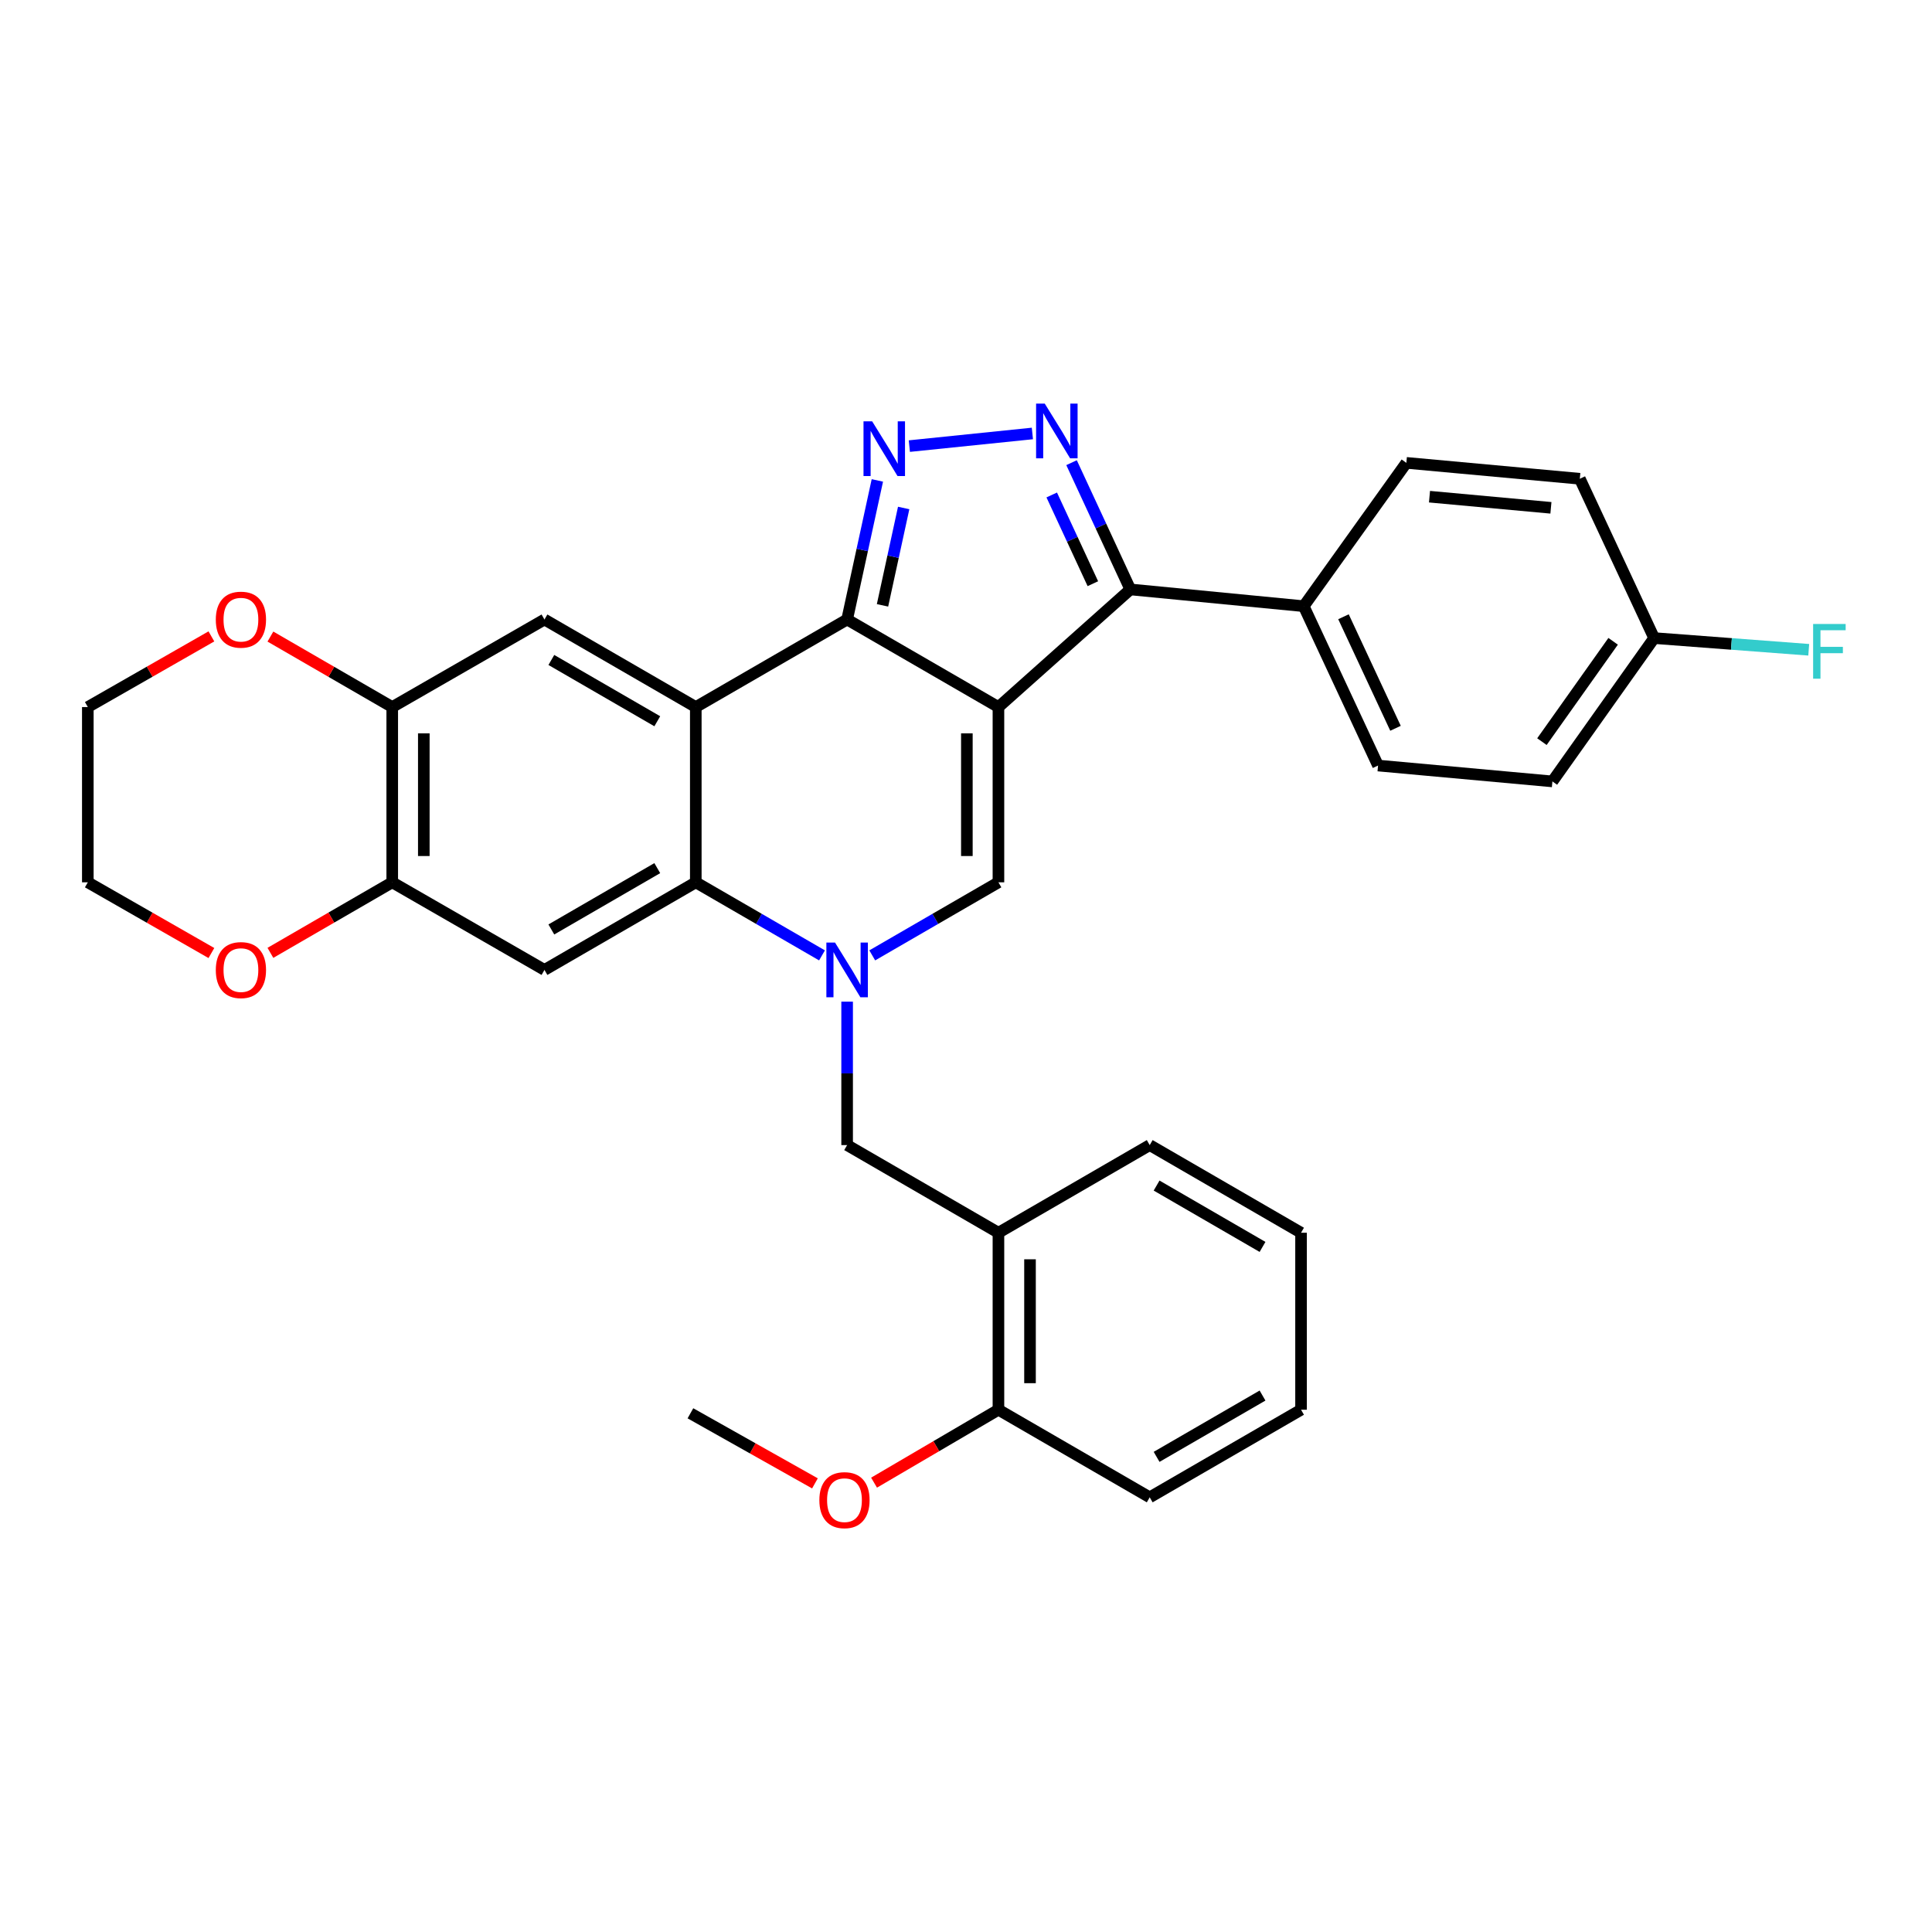 <?xml version='1.0' encoding='iso-8859-1'?>
<svg version='1.1' baseProfile='full'
              xmlns='http://www.w3.org/2000/svg'
                      xmlns:rdkit='http://www.rdkit.org/xml'
                      xmlns:xlink='http://www.w3.org/1999/xlink'
                  xml:space='preserve'
width='1000px' height='1000px' viewBox='0 0 1000 1000'>
<!-- END OF HEADER -->
<rect style='opacity:1.0;fill:#FFFFFF;stroke:none' width='1000' height='1000' x='0' y='0'> </rect>
<path class='bond-0' d='M 516.79,365.974 L 438.47,320.655' style='fill:none;fill-rule:evenodd;stroke:#000000;stroke-width:6px;stroke-linecap:butt;stroke-linejoin:miter;stroke-opacity:1' />
<path class='bond-4' d='M 516.79,365.974 L 516.79,456.686' style='fill:none;fill-rule:evenodd;stroke:#000000;stroke-width:6px;stroke-linecap:butt;stroke-linejoin:miter;stroke-opacity:1' />
<path class='bond-4' d='M 500.449,379.581 L 500.449,443.079' style='fill:none;fill-rule:evenodd;stroke:#000000;stroke-width:6px;stroke-linecap:butt;stroke-linejoin:miter;stroke-opacity:1' />
<path class='bond-7' d='M 516.79,365.974 L 585.051,305.085' style='fill:none;fill-rule:evenodd;stroke:#000000;stroke-width:6px;stroke-linecap:butt;stroke-linejoin:miter;stroke-opacity:1' />
<path class='bond-2' d='M 438.47,320.655 L 360.141,365.974' style='fill:none;fill-rule:evenodd;stroke:#000000;stroke-width:6px;stroke-linecap:butt;stroke-linejoin:miter;stroke-opacity:1' />
<path class='bond-3' d='M 438.47,320.655 L 446.295,284.658' style='fill:none;fill-rule:evenodd;stroke:#000000;stroke-width:6px;stroke-linecap:butt;stroke-linejoin:miter;stroke-opacity:1' />
<path class='bond-3' d='M 446.295,284.658 L 454.12,248.661' style='fill:none;fill-rule:evenodd;stroke:#0000FF;stroke-width:6px;stroke-linecap:butt;stroke-linejoin:miter;stroke-opacity:1' />
<path class='bond-3' d='M 456.786,313.327 L 462.263,288.129' style='fill:none;fill-rule:evenodd;stroke:#000000;stroke-width:6px;stroke-linecap:butt;stroke-linejoin:miter;stroke-opacity:1' />
<path class='bond-3' d='M 462.263,288.129 L 467.741,262.932' style='fill:none;fill-rule:evenodd;stroke:#0000FF;stroke-width:6px;stroke-linecap:butt;stroke-linejoin:miter;stroke-opacity:1' />
<path class='bond-1' d='M 451.473,494.505 L 484.131,475.596' style='fill:none;fill-rule:evenodd;stroke:#0000FF;stroke-width:6px;stroke-linecap:butt;stroke-linejoin:miter;stroke-opacity:1' />
<path class='bond-1' d='M 484.131,475.596 L 516.79,456.686' style='fill:none;fill-rule:evenodd;stroke:#000000;stroke-width:6px;stroke-linecap:butt;stroke-linejoin:miter;stroke-opacity:1' />
<path class='bond-6' d='M 425.468,494.506 L 392.804,475.596' style='fill:none;fill-rule:evenodd;stroke:#0000FF;stroke-width:6px;stroke-linecap:butt;stroke-linejoin:miter;stroke-opacity:1' />
<path class='bond-6' d='M 392.804,475.596 L 360.141,456.686' style='fill:none;fill-rule:evenodd;stroke:#000000;stroke-width:6px;stroke-linecap:butt;stroke-linejoin:miter;stroke-opacity:1' />
<path class='bond-10' d='M 438.47,518.46 L 438.47,555.58' style='fill:none;fill-rule:evenodd;stroke:#0000FF;stroke-width:6px;stroke-linecap:butt;stroke-linejoin:miter;stroke-opacity:1' />
<path class='bond-10' d='M 438.47,555.58 L 438.47,592.7' style='fill:none;fill-rule:evenodd;stroke:#000000;stroke-width:6px;stroke-linecap:butt;stroke-linejoin:miter;stroke-opacity:1' />
<path class='bond-9' d='M 360.141,365.974 L 281.812,320.655' style='fill:none;fill-rule:evenodd;stroke:#000000;stroke-width:6px;stroke-linecap:butt;stroke-linejoin:miter;stroke-opacity:1' />
<path class='bond-9' d='M 340.208,373.321 L 285.378,341.597' style='fill:none;fill-rule:evenodd;stroke:#000000;stroke-width:6px;stroke-linecap:butt;stroke-linejoin:miter;stroke-opacity:1' />
<path class='bond-33' d='M 360.141,365.974 L 360.141,456.686' style='fill:none;fill-rule:evenodd;stroke:#000000;stroke-width:6px;stroke-linecap:butt;stroke-linejoin:miter;stroke-opacity:1' />
<path class='bond-32' d='M 470.674,230.905 L 534.363,224.362' style='fill:none;fill-rule:evenodd;stroke:#0000FF;stroke-width:6px;stroke-linecap:butt;stroke-linejoin:miter;stroke-opacity:1' />
<path class='bond-5' d='M 554.635,239.481 L 569.843,272.283' style='fill:none;fill-rule:evenodd;stroke:#0000FF;stroke-width:6px;stroke-linecap:butt;stroke-linejoin:miter;stroke-opacity:1' />
<path class='bond-5' d='M 569.843,272.283 L 585.051,305.085' style='fill:none;fill-rule:evenodd;stroke:#000000;stroke-width:6px;stroke-linecap:butt;stroke-linejoin:miter;stroke-opacity:1' />
<path class='bond-5' d='M 544.372,256.196 L 555.018,279.157' style='fill:none;fill-rule:evenodd;stroke:#0000FF;stroke-width:6px;stroke-linecap:butt;stroke-linejoin:miter;stroke-opacity:1' />
<path class='bond-5' d='M 555.018,279.157 L 565.663,302.118' style='fill:none;fill-rule:evenodd;stroke:#000000;stroke-width:6px;stroke-linecap:butt;stroke-linejoin:miter;stroke-opacity:1' />
<path class='bond-8' d='M 360.141,456.686 L 281.812,502.033' style='fill:none;fill-rule:evenodd;stroke:#000000;stroke-width:6px;stroke-linecap:butt;stroke-linejoin:miter;stroke-opacity:1' />
<path class='bond-8' d='M 340.205,449.346 L 285.374,481.089' style='fill:none;fill-rule:evenodd;stroke:#000000;stroke-width:6px;stroke-linecap:butt;stroke-linejoin:miter;stroke-opacity:1' />
<path class='bond-14' d='M 585.051,305.085 L 674.801,313.764' style='fill:none;fill-rule:evenodd;stroke:#000000;stroke-width:6px;stroke-linecap:butt;stroke-linejoin:miter;stroke-opacity:1' />
<path class='bond-11' d='M 281.812,502.033 L 203.02,456.686' style='fill:none;fill-rule:evenodd;stroke:#000000;stroke-width:6px;stroke-linecap:butt;stroke-linejoin:miter;stroke-opacity:1' />
<path class='bond-12' d='M 281.812,320.655 L 203.02,365.974' style='fill:none;fill-rule:evenodd;stroke:#000000;stroke-width:6px;stroke-linecap:butt;stroke-linejoin:miter;stroke-opacity:1' />
<path class='bond-13' d='M 438.47,592.7 L 516.79,638.065' style='fill:none;fill-rule:evenodd;stroke:#000000;stroke-width:6px;stroke-linecap:butt;stroke-linejoin:miter;stroke-opacity:1' />
<path class='bond-15' d='M 203.02,456.686 L 171.492,474.941' style='fill:none;fill-rule:evenodd;stroke:#000000;stroke-width:6px;stroke-linecap:butt;stroke-linejoin:miter;stroke-opacity:1' />
<path class='bond-15' d='M 171.492,474.941 L 139.963,493.196' style='fill:none;fill-rule:evenodd;stroke:#FF0000;stroke-width:6px;stroke-linecap:butt;stroke-linejoin:miter;stroke-opacity:1' />
<path class='bond-35' d='M 203.02,456.686 L 203.02,365.974' style='fill:none;fill-rule:evenodd;stroke:#000000;stroke-width:6px;stroke-linecap:butt;stroke-linejoin:miter;stroke-opacity:1' />
<path class='bond-35' d='M 219.362,443.079 L 219.362,379.581' style='fill:none;fill-rule:evenodd;stroke:#000000;stroke-width:6px;stroke-linecap:butt;stroke-linejoin:miter;stroke-opacity:1' />
<path class='bond-16' d='M 203.02,365.974 L 171.491,347.73' style='fill:none;fill-rule:evenodd;stroke:#000000;stroke-width:6px;stroke-linecap:butt;stroke-linejoin:miter;stroke-opacity:1' />
<path class='bond-16' d='M 171.491,347.73 L 139.963,329.486' style='fill:none;fill-rule:evenodd;stroke:#FF0000;stroke-width:6px;stroke-linecap:butt;stroke-linejoin:miter;stroke-opacity:1' />
<path class='bond-17' d='M 516.79,638.065 L 516.79,729.676' style='fill:none;fill-rule:evenodd;stroke:#000000;stroke-width:6px;stroke-linecap:butt;stroke-linejoin:miter;stroke-opacity:1' />
<path class='bond-17' d='M 533.131,651.807 L 533.131,715.934' style='fill:none;fill-rule:evenodd;stroke:#000000;stroke-width:6px;stroke-linecap:butt;stroke-linejoin:miter;stroke-opacity:1' />
<path class='bond-25' d='M 516.79,638.065 L 595.092,592.7' style='fill:none;fill-rule:evenodd;stroke:#000000;stroke-width:6px;stroke-linecap:butt;stroke-linejoin:miter;stroke-opacity:1' />
<path class='bond-18' d='M 674.801,313.764 L 713.275,396.242' style='fill:none;fill-rule:evenodd;stroke:#000000;stroke-width:6px;stroke-linecap:butt;stroke-linejoin:miter;stroke-opacity:1' />
<path class='bond-18' d='M 695.381,319.227 L 722.313,376.962' style='fill:none;fill-rule:evenodd;stroke:#000000;stroke-width:6px;stroke-linecap:butt;stroke-linejoin:miter;stroke-opacity:1' />
<path class='bond-19' d='M 674.801,313.764 L 727.928,239.575' style='fill:none;fill-rule:evenodd;stroke:#000000;stroke-width:6px;stroke-linecap:butt;stroke-linejoin:miter;stroke-opacity:1' />
<path class='bond-27' d='M 109.418,493.288 L 77.436,474.987' style='fill:none;fill-rule:evenodd;stroke:#FF0000;stroke-width:6px;stroke-linecap:butt;stroke-linejoin:miter;stroke-opacity:1' />
<path class='bond-27' d='M 77.436,474.987 L 45.455,456.686' style='fill:none;fill-rule:evenodd;stroke:#000000;stroke-width:6px;stroke-linecap:butt;stroke-linejoin:miter;stroke-opacity:1' />
<path class='bond-26' d='M 109.418,329.394 L 77.436,347.684' style='fill:none;fill-rule:evenodd;stroke:#FF0000;stroke-width:6px;stroke-linecap:butt;stroke-linejoin:miter;stroke-opacity:1' />
<path class='bond-26' d='M 77.436,347.684 L 45.455,365.974' style='fill:none;fill-rule:evenodd;stroke:#000000;stroke-width:6px;stroke-linecap:butt;stroke-linejoin:miter;stroke-opacity:1' />
<path class='bond-24' d='M 516.79,729.676 L 484.6,748.547' style='fill:none;fill-rule:evenodd;stroke:#000000;stroke-width:6px;stroke-linecap:butt;stroke-linejoin:miter;stroke-opacity:1' />
<path class='bond-24' d='M 484.6,748.547 L 452.409,767.419' style='fill:none;fill-rule:evenodd;stroke:#FF0000;stroke-width:6px;stroke-linecap:butt;stroke-linejoin:miter;stroke-opacity:1' />
<path class='bond-28' d='M 516.79,729.676 L 595.092,775.014' style='fill:none;fill-rule:evenodd;stroke:#000000;stroke-width:6px;stroke-linecap:butt;stroke-linejoin:miter;stroke-opacity:1' />
<path class='bond-22' d='M 713.275,396.242 L 803.524,404.458' style='fill:none;fill-rule:evenodd;stroke:#000000;stroke-width:6px;stroke-linecap:butt;stroke-linejoin:miter;stroke-opacity:1' />
<path class='bond-21' d='M 727.928,239.575 L 817.714,247.809' style='fill:none;fill-rule:evenodd;stroke:#000000;stroke-width:6px;stroke-linecap:butt;stroke-linejoin:miter;stroke-opacity:1' />
<path class='bond-21' d='M 739.904,257.083 L 802.754,262.847' style='fill:none;fill-rule:evenodd;stroke:#000000;stroke-width:6px;stroke-linecap:butt;stroke-linejoin:miter;stroke-opacity:1' />
<path class='bond-20' d='M 856.179,330.269 L 817.714,247.809' style='fill:none;fill-rule:evenodd;stroke:#000000;stroke-width:6px;stroke-linecap:butt;stroke-linejoin:miter;stroke-opacity:1' />
<path class='bond-23' d='M 856.179,330.269 L 896.188,333.296' style='fill:none;fill-rule:evenodd;stroke:#000000;stroke-width:6px;stroke-linecap:butt;stroke-linejoin:miter;stroke-opacity:1' />
<path class='bond-23' d='M 896.188,333.296 L 936.197,336.323' style='fill:none;fill-rule:evenodd;stroke:#33CCCC;stroke-width:6px;stroke-linecap:butt;stroke-linejoin:miter;stroke-opacity:1' />
<path class='bond-34' d='M 856.179,330.269 L 803.524,404.458' style='fill:none;fill-rule:evenodd;stroke:#000000;stroke-width:6px;stroke-linecap:butt;stroke-linejoin:miter;stroke-opacity:1' />
<path class='bond-34' d='M 834.955,331.939 L 798.097,383.872' style='fill:none;fill-rule:evenodd;stroke:#000000;stroke-width:6px;stroke-linecap:butt;stroke-linejoin:miter;stroke-opacity:1' />
<path class='bond-29' d='M 421.812,767.79 L 389.588,749.654' style='fill:none;fill-rule:evenodd;stroke:#FF0000;stroke-width:6px;stroke-linecap:butt;stroke-linejoin:miter;stroke-opacity:1' />
<path class='bond-29' d='M 389.588,749.654 L 357.363,731.519' style='fill:none;fill-rule:evenodd;stroke:#000000;stroke-width:6px;stroke-linecap:butt;stroke-linejoin:miter;stroke-opacity:1' />
<path class='bond-30' d='M 595.092,592.7 L 673.421,638.065' style='fill:none;fill-rule:evenodd;stroke:#000000;stroke-width:6px;stroke-linecap:butt;stroke-linejoin:miter;stroke-opacity:1' />
<path class='bond-30' d='M 598.651,613.645 L 653.482,645.401' style='fill:none;fill-rule:evenodd;stroke:#000000;stroke-width:6px;stroke-linecap:butt;stroke-linejoin:miter;stroke-opacity:1' />
<path class='bond-37' d='M 45.455,365.974 L 45.455,456.686' style='fill:none;fill-rule:evenodd;stroke:#000000;stroke-width:6px;stroke-linecap:butt;stroke-linejoin:miter;stroke-opacity:1' />
<path class='bond-36' d='M 595.092,775.014 L 673.421,729.676' style='fill:none;fill-rule:evenodd;stroke:#000000;stroke-width:6px;stroke-linecap:butt;stroke-linejoin:miter;stroke-opacity:1' />
<path class='bond-36' d='M 598.655,754.07 L 653.485,722.333' style='fill:none;fill-rule:evenodd;stroke:#000000;stroke-width:6px;stroke-linecap:butt;stroke-linejoin:miter;stroke-opacity:1' />
<path class='bond-31' d='M 673.421,638.065 L 673.421,729.676' style='fill:none;fill-rule:evenodd;stroke:#000000;stroke-width:6px;stroke-linecap:butt;stroke-linejoin:miter;stroke-opacity:1' />
<path  class='atom-2' d='M 432.21 487.873
L 441.49 502.873
Q 442.41 504.353, 443.89 507.033
Q 445.37 509.713, 445.45 509.873
L 445.45 487.873
L 449.21 487.873
L 449.21 516.193
L 445.33 516.193
L 435.37 499.793
Q 434.21 497.873, 432.97 495.673
Q 431.77 493.473, 431.41 492.793
L 431.41 516.193
L 427.73 516.193
L 427.73 487.873
L 432.21 487.873
' fill='#0000FF'/>
<path  class='atom-4' d='M 451.429 218.079
L 460.709 233.079
Q 461.629 234.559, 463.109 237.239
Q 464.589 239.919, 464.669 240.079
L 464.669 218.079
L 468.429 218.079
L 468.429 246.399
L 464.549 246.399
L 454.589 229.999
Q 453.429 228.079, 452.189 225.879
Q 450.989 223.679, 450.629 222.999
L 450.629 246.399
L 446.949 246.399
L 446.949 218.079
L 451.429 218.079
' fill='#0000FF'/>
<path  class='atom-6' d='M 540.761 208.901
L 550.041 223.901
Q 550.961 225.381, 552.441 228.061
Q 553.921 230.741, 554.001 230.901
L 554.001 208.901
L 557.761 208.901
L 557.761 237.221
L 553.881 237.221
L 543.921 220.821
Q 542.761 218.901, 541.521 216.701
Q 540.321 214.501, 539.961 213.821
L 539.961 237.221
L 536.281 237.221
L 536.281 208.901
L 540.761 208.901
' fill='#0000FF'/>
<path  class='atom-16' d='M 111.7 502.113
Q 111.7 495.313, 115.06 491.513
Q 118.42 487.713, 124.7 487.713
Q 130.98 487.713, 134.34 491.513
Q 137.7 495.313, 137.7 502.113
Q 137.7 508.993, 134.3 512.913
Q 130.9 516.793, 124.7 516.793
Q 118.46 516.793, 115.06 512.913
Q 111.7 509.033, 111.7 502.113
M 124.7 513.593
Q 129.02 513.593, 131.34 510.713
Q 133.7 507.793, 133.7 502.113
Q 133.7 496.553, 131.34 493.753
Q 129.02 490.913, 124.7 490.913
Q 120.38 490.913, 118.02 493.713
Q 115.7 496.513, 115.7 502.113
Q 115.7 507.833, 118.02 510.713
Q 120.38 513.593, 124.7 513.593
' fill='#FF0000'/>
<path  class='atom-17' d='M 111.7 320.735
Q 111.7 313.935, 115.06 310.135
Q 118.42 306.335, 124.7 306.335
Q 130.98 306.335, 134.34 310.135
Q 137.7 313.935, 137.7 320.735
Q 137.7 327.615, 134.3 331.535
Q 130.9 335.415, 124.7 335.415
Q 118.46 335.415, 115.06 331.535
Q 111.7 327.655, 111.7 320.735
M 124.7 332.215
Q 129.02 332.215, 131.34 329.335
Q 133.7 326.415, 133.7 320.735
Q 133.7 315.175, 131.34 312.375
Q 129.02 309.535, 124.7 309.535
Q 120.38 309.535, 118.02 312.335
Q 115.7 315.135, 115.7 320.735
Q 115.7 326.455, 118.02 329.335
Q 120.38 332.215, 124.7 332.215
' fill='#FF0000'/>
<path  class='atom-24' d='M 938.471 322.972
L 955.311 322.972
L 955.311 326.212
L 942.271 326.212
L 942.271 334.812
L 953.871 334.812
L 953.871 338.092
L 942.271 338.092
L 942.271 351.292
L 938.471 351.292
L 938.471 322.972
' fill='#33CCCC'/>
<path  class='atom-25' d='M 424.099 776.473
Q 424.099 769.673, 427.459 765.873
Q 430.819 762.073, 437.099 762.073
Q 443.379 762.073, 446.739 765.873
Q 450.099 769.673, 450.099 776.473
Q 450.099 783.353, 446.699 787.273
Q 443.299 791.153, 437.099 791.153
Q 430.859 791.153, 427.459 787.273
Q 424.099 783.393, 424.099 776.473
M 437.099 787.953
Q 441.419 787.953, 443.739 785.073
Q 446.099 782.153, 446.099 776.473
Q 446.099 770.913, 443.739 768.113
Q 441.419 765.273, 437.099 765.273
Q 432.779 765.273, 430.419 768.073
Q 428.099 770.873, 428.099 776.473
Q 428.099 782.193, 430.419 785.073
Q 432.779 787.953, 437.099 787.953
' fill='#FF0000'/>
</svg>
